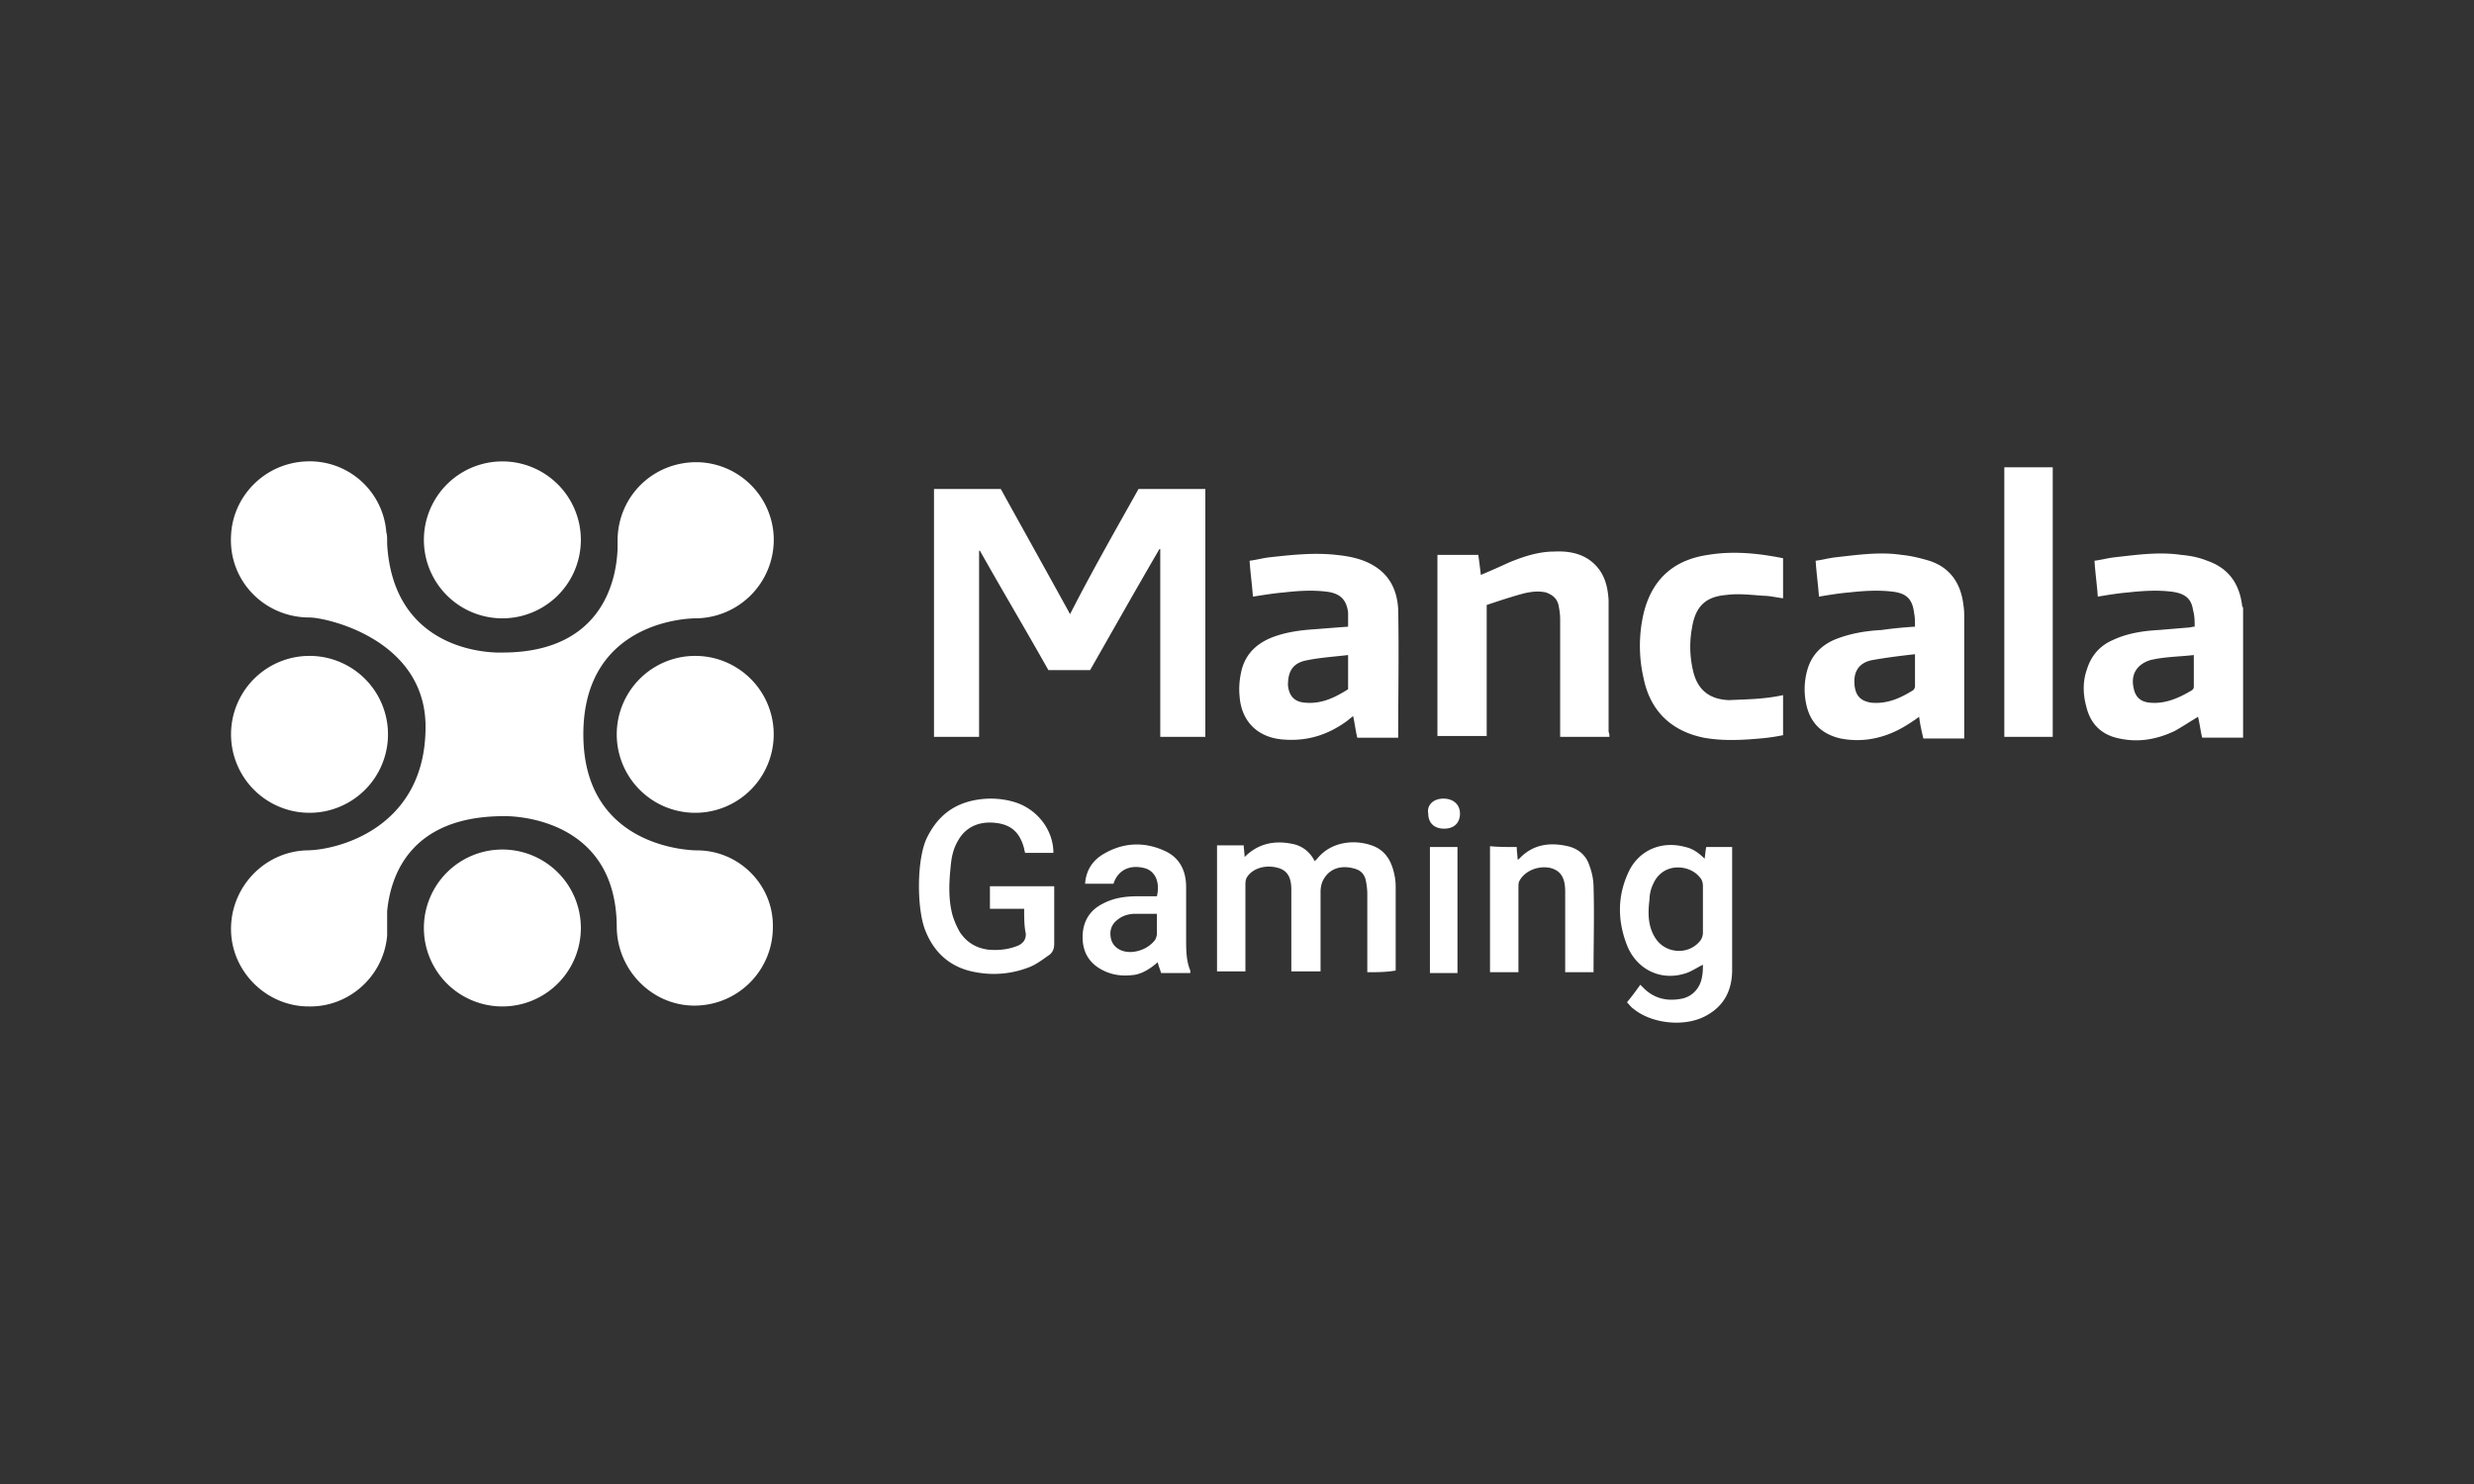 <svg xmlns="http://www.w3.org/2000/svg" width="150" height="90" fill="none" viewBox="0 0 150 90"><rect x="0" y="0" width="150" height="90" fill="#333333" stroke="none"/><path fill="#fff" d="M69.03 29.654h4.05v15.034h-2.733v-11.39h-.05c-1.418 2.43-2.785 4.86-4.202 7.34h-2.531c-1.367-2.43-2.784-4.809-4.151-7.239h-.05v11.289h-2.734V29.654h4.05c1.366 2.48 2.783 5.01 4.2 7.592 1.317-2.581 2.734-5.061 4.152-7.592M97.58 44.688h-2.987V37.55c0-.303-.05-.607-.1-.86-.102-.405-.355-.608-.76-.76-.456-.1-.86-.05-1.316.051-.76.203-1.519.456-2.278.709v7.947h-2.987V33.653h2.48c.051.404.102.759.153 1.214a57 57 0 0 0 1.72-.759c.861-.354 1.772-.658 2.734-.658.962-.05 1.873.152 2.531.86.557.608.709 1.317.76 2.076v7.998c.05.101.05.202.05.303m18.527-6.681c0-.304 0-.557-.051-.81-.101-.86-.456-1.215-1.316-1.316-.861-.102-1.721-.05-2.632.05-.608.051-1.215.152-1.823.254-.05-.71-.151-1.418-.202-2.177.405-.05.759-.152 1.164-.203 1.367-.151 2.734-.354 4.05-.151.557.05 1.164.202 1.67.354 1.266.405 1.924 1.367 2.076 2.683.05.303.05.556.05.86v7.239h-2.48c-.101-.456-.203-.86-.253-1.316-.355.253-.658.455-1.013.658-1.164.658-2.429.91-3.745.658-1.114-.253-1.823-.911-2.076-2.025a4.3 4.3 0 0 1 .051-2.126c.253-.911.86-1.519 1.721-1.873.911-.354 1.822-.506 2.784-.557a25 25 0 0 1 2.025-.202m0 1.67c-.912.101-1.721.203-2.582.355-.81.151-1.215.708-1.063 1.67.101.557.405.81.962.911.962.101 1.771-.253 2.581-.76a.4.4 0 0 0 .102-.202zm-34.371-1.67v-.86c-.101-.81-.506-1.165-1.316-1.266-.86-.102-1.721-.05-2.582.05-.607.051-1.214.152-1.872.254-.051-.71-.152-1.418-.203-2.177.405-.05.76-.152 1.164-.203 1.367-.151 2.734-.303 4.1-.151.962.1 1.873.303 2.633.91.759.608 1.063 1.469 1.113 2.38.05 2.581 0 5.214 0 7.795h-2.48c-.101-.405-.152-.86-.253-1.316-.101.101-.203.152-.304.253-1.215.911-2.53 1.316-4.05 1.164-1.467-.151-2.43-1.113-2.53-2.632-.051-.506 0-1.012.1-1.468.254-1.164 1.064-1.822 2.127-2.176.76-.254 1.569-.355 2.379-.405.658-.051 1.265-.102 1.974-.152m0 1.72c-.86.102-1.67.153-2.43.305-.91.151-1.215.658-1.215 1.518.051.608.355 1.013 1.013 1.063 1.012.101 1.822-.304 2.632-.81zM136 36.993v7.745h-2.48c-.102-.405-.152-.86-.253-1.265-.507.303-.962.607-1.418.86-1.063.506-2.176.709-3.341.456-1.063-.203-1.771-.86-2.024-1.974-.203-.76-.203-1.519.05-2.228.253-.81.759-1.417 1.569-1.771.861-.405 1.823-.557 2.784-.608l1.823-.152c.101 0 .202-.05.354-.05 0-.355 0-.658-.101-1.013-.101-.708-.506-1.012-1.316-1.113-.861-.102-1.721-.05-2.632.05-.608.051-1.215.152-1.823.254-.05-.71-.152-1.418-.202-2.177.405-.05.759-.152 1.164-.203 1.367-.151 2.733-.354 4.1-.151.557.05 1.063.151 1.569.354 1.316.455 1.975 1.417 2.126 2.784.051 0 .051.101.051.202m-2.987 2.734c-.911.101-1.771.101-2.632.304-.81.253-1.215.86-1.012 1.72.101.507.405.81.962.861.961.101 1.822-.304 2.581-.76.051-.05.101-.1.101-.202zm-24.904 2.43v2.43a12 12 0 0 1-1.418.202c-1.113.101-2.277.152-3.391-.05-1.974-.406-3.24-1.62-3.645-3.595a8.7 8.7 0 0 1 0-3.948c.507-2.075 1.823-3.24 3.898-3.543 1.519-.254 3.037-.102 4.556.202v2.43c-.405-.05-.81-.152-1.164-.152-.76-.05-1.519-.152-2.278-.05-1.266.1-1.873.708-2.076 1.973a6.3 6.3 0 0 0 .051 2.582c.253 1.164.962 1.772 2.176 1.822 1.063-.05 2.126-.05 3.291-.303m16.35 2.531h-2.936v-16.35h2.936zM82.9 58.962v-4.758c0-.304-.05-.607-.1-.86-.102-.355-.305-.557-.659-.659-.86-.253-1.62 0-1.974.81a1.8 1.8 0 0 0-.101.557v4.86h-1.772V53.95c0-.76-.253-1.164-.81-1.316-.709-.203-1.518 0-1.873.557-.101.151-.101.354-.101.506v5.214h-1.721v-7.644h1.62c0 .203.05.456.05.709.81-.81 1.772-1.013 2.835-.81.607.101 1.114.455 1.417 1.063l.152-.152c.86-1.063 2.278-1.164 3.29-.81.912.304 1.266 1.063 1.418 1.924.05.253.05.506.05.708v4.961c-.556.101-1.113.101-1.72.101m-20.805-3.846H60.02v-1.367h3.898v3.493c0 .304-.101.557-.354.709-.355.253-.76.557-1.164.708a5.86 5.86 0 0 1-3.24.304c-1.468-.253-2.48-1.114-3.037-2.48-.557-1.316-.557-4.455.101-5.72.658-1.316 1.67-2.076 3.138-2.278a5.05 5.05 0 0 1 2.126.152c1.367.405 2.38 1.67 2.38 3.088h-1.722c0-.102-.05-.152-.05-.253-.253-.962-.76-1.468-1.772-1.57-.962-.1-1.771.253-2.227 1.063-.304.507-.405 1.013-.456 1.57-.1.961-.151 1.974.102 2.935q.151.533.455 1.063c.405.608.962.962 1.721 1.063.608.051 1.215 0 1.823-.253.303-.151.455-.354.455-.708-.101-.456-.101-.962-.101-1.519m41.255-3.037c.05-.304.05-.506.101-.709h1.569v7.441c0 1.215-.456 2.177-1.569 2.784-1.266.71-3.29.507-4.404-.405-.152-.1-.253-.253-.405-.404.304-.355.557-.71.81-1.063l.202.202c.608.607 1.367.81 2.228.658.708-.101 1.214-.658 1.316-1.367.05-.253.05-.506.05-.708-.405.202-.759.455-1.164.556-1.417.405-2.784-.253-3.391-1.62-.608-1.467-.659-2.986 0-4.454.607-1.417 2.024-2.025 3.492-1.62.456.102.81.355 1.165.709m-.102 3.088v-1.418c0-.202-.05-.405-.202-.556-.608-.76-2.177-.912-2.784.354a2.3 2.3 0 0 0-.253 1.012c-.102.81-.102 1.62.354 2.329.607.962 2.025 1.063 2.733.152a.85.85 0 0 0 .152-.507zM72.17 59.013h-1.773c-.05-.203-.151-.405-.202-.658-.405.354-.86.658-1.367.76-.709.1-1.367.05-2.025-.305-.759-.405-1.164-1.063-1.164-1.974s.405-1.62 1.215-2.025c.658-.354 1.367-.455 2.126-.455h1.164c.203-.86-.101-1.57-.81-1.721-.86-.203-1.569.152-1.822.962h-1.721c.05-.76.405-1.367 1.063-1.772 1.164-.709 2.43-.81 3.695-.253.962.405 1.367 1.215 1.367 2.227v3.138c0 .659 0 1.317.253 1.924zm-2.026-3.594h-1.316c-.354 0-.76.101-1.063.354-.405.304-.506.709-.405 1.164.102.405.405.659.81.76.658.152 1.468-.152 1.873-.709a.9.9 0 0 0 .101-.354zm21.817-4.049c0 .252.05.506.05.759.052 0 .102-.051.102-.051.81-.86 1.822-1.013 2.936-.76.658.153 1.114.558 1.316 1.165.152.405.253.86.253 1.316.05 1.67 0 3.34 0 5.011v.152h-1.72v-4.91c0-.86-.305-1.265-.912-1.417-.76-.152-1.57.202-1.873.81-.05.1-.05.253-.05.354v5.163H90.34V51.32c.507.05 1.063.05 1.62.05m-3.593 7.643h-1.67v-7.644h1.67zm-.86-10.58c.607 0 1.012.355 1.012.911 0 .557-.354.912-.962.912-.607 0-.961-.355-.961-.912-.102-.506.303-.91.91-.91M30.459 37.5a4.758 4.758 0 1 0 0-9.517 4.758 4.758 0 0 0 0 9.517M18.766 49.294a4.758 4.758 0 1 0 0-9.516 4.758 4.758 0 0 0 0 9.516m11.693 11.744a4.758 4.758 0 1 0 0-9.517 4.758 4.758 0 0 0 0 9.517m11.693-11.744a4.758 4.758 0 1 0 0-9.516 4.758 4.758 0 0 0 0 9.516"/><path fill="#fff" d="M42.253 51.572s-6.884.05-6.884-7.036c0-7.087 6.783-7.036 6.783-7.036a4.77 4.77 0 0 0 4.758-4.961 4.726 4.726 0 0 0-4.505-4.505c-2.733-.101-4.96 2.025-4.96 4.758v.456c-.051 1.62-.71 6.327-6.986 6.327 0 0-6.58.354-6.986-6.58v-.203c0-.152 0-.354-.05-.506a4.655 4.655 0 0 0-4.86-4.303c-2.48.101-4.454 2.076-4.555 4.505-.152 2.734 2.024 4.961 4.758 4.961 1.012 0 7.036 1.316 7.036 6.631 0 6.125-5.315 7.492-7.239 7.492-2.581.101-4.606 2.278-4.555 4.86.05 2.53 2.176 4.606 4.707 4.606 2.48.05 4.556-1.873 4.758-4.303v-1.468c.203-2.126 1.367-5.77 7.087-5.77 0 0 6.783-.203 6.834 6.681 0 2.632 2.126 4.809 4.707 4.809a4.753 4.753 0 0 0 4.758-4.758c.051-2.531-2.024-4.657-4.606-4.657"/></svg>